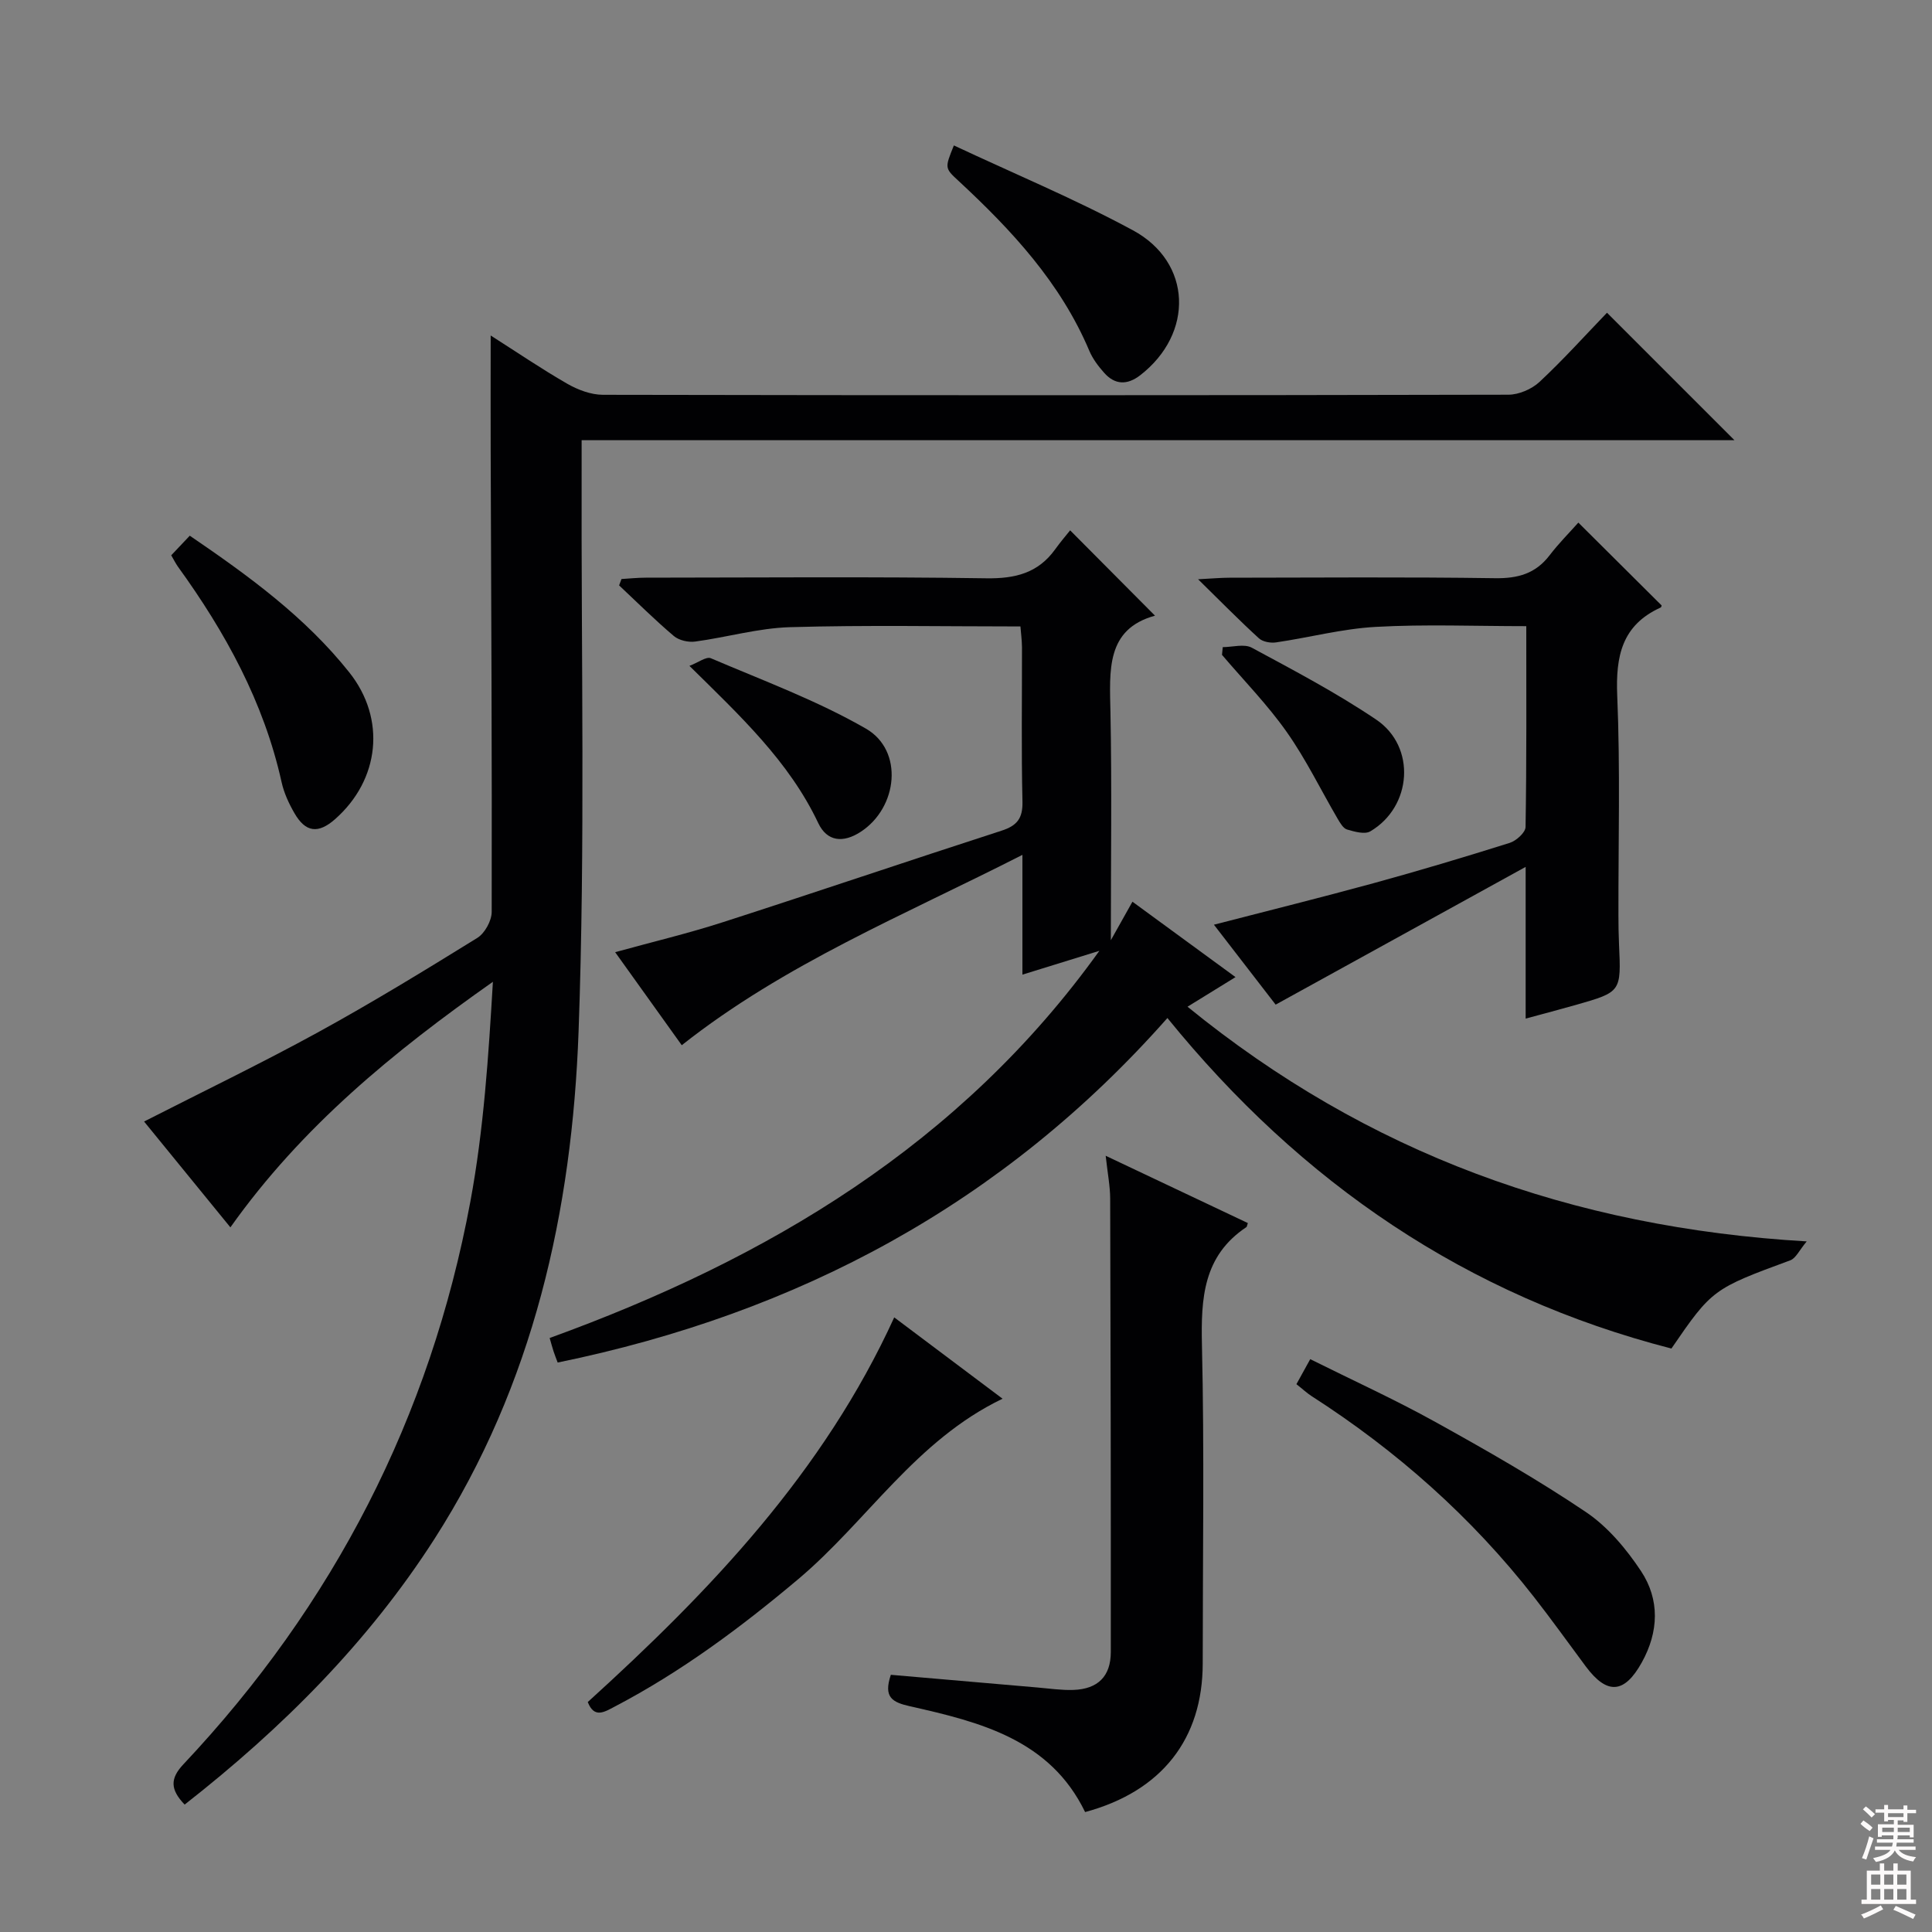 <svg enable-background="new 0 0 400 400" viewBox="0 0 400 400" xmlns="http://www.w3.org/2000/svg"><rect x="0" y="0" width="400" height="400" fill="#808080" stroke="none"/><g fill="#010103"><path d="m38.23 373.62c-2.97-3.09-3.06-5.36-.28-8.32 31.13-33.05 51.14-71.91 59.43-116.51 2.77-14.9 3.76-30.13 4.67-45.52-20.57 14.48-39.52 29.94-54.35 50.84-6.08-7.46-11.99-14.7-17.87-21.91 12.16-6.2 24.21-12.01 35.93-18.43 11.22-6.15 22.16-12.84 33.05-19.58 1.56-.96 2.99-3.56 2.99-5.4.07-31.82-.1-63.65-.21-95.47-.03-7.76 0-15.53 0-23.86 5.3 3.37 10.46 6.89 15.87 10 2.18 1.25 4.88 2.27 7.35 2.28 62.49.12 124.98.12 187.47-.02 2.18 0 4.85-1.15 6.46-2.65 4.98-4.65 9.55-9.74 13.97-14.32 9.02 9.02 17.56 17.56 26.39 26.39-79.19 0-158.5 0-238.68 0v6.41c-.11 38.66.76 77.35-.63 115.96-1.34 37.21-9.34 73.14-29.86 105.14-13.73 21.38-31.44 39.11-51.7 54.97z"/><path d="m211.27 129.7c-16.15 0-31.94-.31-47.71.15-6.57.19-13.07 2.1-19.64 2.98-1.42.19-3.35-.25-4.41-1.15-3.92-3.32-7.58-6.96-11.33-10.48.16-.44.33-.88.49-1.32 1.68-.1 3.36-.28 5.05-.28 23.5-.02 47-.22 70.49.13 5.99.09 10.71-1.08 14.25-6 1.07-1.49 2.27-2.89 3.1-3.93 6.14 6.18 11.71 11.78 17.57 17.67-10.2 2.79-9.39 11.37-9.22 20.06.3 15.26.08 30.53.08 47.13 1.83-3.26 3-5.36 4.47-7.97 7.1 5.19 14.01 10.25 21.34 15.61-3.46 2.14-6.49 4-9.94 6.13 37.16 30.27 79.45 45.74 128.2 48.59-1.53 1.82-2.24 3.49-3.41 3.92-15.94 5.87-16.21 6.01-24.6 18.26-42.32-10.88-76.6-34.24-104.35-68.43-33.97 38.44-76.45 61.12-126.24 71.33-.31-.82-.6-1.56-.85-2.31-.25-.76-.45-1.53-.81-2.77 45.15-16.38 85.08-40.07 113.81-80.16-5.06 1.57-10.12 3.13-15.93 4.93 0-8.16 0-15.85 0-24.8-24.6 12.54-49.2 22.55-70.53 39.41-4.55-6.36-8.98-12.54-13.79-19.26 7.8-2.15 15.15-3.9 22.31-6.21 19.27-6.21 38.44-12.72 57.7-18.95 3.19-1.03 4.4-2.54 4.32-6.01-.25-10.66-.08-21.33-.1-31.99-.02-1.44-.21-2.9-.32-4.28z"/><path d="m315.87 210.89c0-10.14 0-19.9 0-31.41-17.66 9.73-34.29 18.9-51.76 28.52-3.54-4.58-8.04-10.41-12.78-16.55 11.36-2.94 22.25-5.64 33.07-8.6 9.44-2.59 18.83-5.4 28.17-8.34 1.35-.43 3.26-2.14 3.28-3.29.23-13.8.15-27.6.15-41.58-10.66 0-20.94-.42-31.17.15-6.91.38-13.73 2.2-20.62 3.21-1.14.17-2.76-.11-3.56-.84-4.01-3.66-7.82-7.54-12.6-12.23 3.02-.16 4.75-.32 6.49-.32 18.33-.02 36.66-.17 54.99.1 4.72.07 8.37-.93 11.28-4.72 1.91-2.5 4.15-4.74 5.97-6.79 6.07 6.04 11.58 11.52 17.22 17.13.04-.1.01.37-.2.46-8 3.64-9.31 10.05-8.97 18.23.64 15.14.22 30.32.25 45.48 0 2 .03 4 .12 6 .45 9.86.46 9.87-8.87 12.54-3.33.95-6.69 1.82-10.46 2.85z"/><path d="m184.44 346.75c10.25.89 20.31 1.77 30.38 2.63 2.48.21 4.98.59 7.45.5 5.05-.19 7.7-2.83 7.71-7.83.02-31.29-.03-62.59-.13-93.88-.01-2.61-.53-5.22-.93-8.88 10.29 4.87 19.88 9.41 29.43 13.93-.18.54-.19.77-.3.84-8.93 5.95-9.42 14.7-9.2 24.41.51 21.96.16 43.94.16 65.91 0 15.64-8.49 26.51-24.35 30.79-7.26-15.01-21.72-18.64-36.24-21.9-3.68-.83-5.56-1.84-3.98-6.52z"/><path d="m185.14 272.75c7.58 5.7 14.83 11.14 22.43 16.84-17.98 8.62-28.04 25.35-42.32 37.37-11.9 10.01-24.23 19.18-38.01 26.39-2.12 1.11-4.21 2.48-5.55-.96 25.38-23.03 48.83-47.61 63.45-79.64z"/><path d="m268.41 286.58c1-1.8 1.78-3.22 2.86-5.18 8.81 4.39 17.54 8.36 25.9 13 10.59 5.87 21.14 11.89 31.17 18.65 4.53 3.05 8.36 7.62 11.41 12.22 3.93 5.93 3.68 12.61.16 18.93-3.61 6.5-7.19 6.72-11.59.82-3.57-4.8-7.05-9.67-10.73-14.38-12.92-16.54-28.4-30.26-46.04-41.59-.95-.61-1.79-1.41-3.14-2.47z"/><path d="m35.45 114.97c1.32-1.39 2.54-2.68 3.84-4.06 12.18 8.3 23.89 16.82 33.01 28.28 7.68 9.64 6.33 22.26-2.94 30.42-3.48 3.06-6.1 2.75-8.41-1.27-1.15-1.99-2.16-4.18-2.65-6.41-3.68-16.57-11.64-31.03-21.47-44.62-.46-.65-.82-1.39-1.38-2.34z"/><path d="m197.49 30.11c12.6 5.91 25.15 11.13 37.05 17.56 12.29 6.63 12.69 21.38 1.53 30.02-2.68 2.07-5.24 2.02-7.48-.52-1.2-1.35-2.35-2.87-3.05-4.52-5.97-14.13-16.1-25.01-27.12-35.23-2.84-2.62-2.82-2.64-.93-7.31z"/><path d="m142.74 137.86c1.83-.69 3.49-1.98 4.43-1.58 10.81 4.62 21.96 8.74 32.1 14.57 7.87 4.52 6.65 16.36-1.09 21.38-3.6 2.34-6.94 2.04-8.77-1.82-6.06-12.8-16.18-22.2-26.67-32.55z"/><path d="m253.16 133.98c2.03 0 4.44-.73 6.01.12 8.73 4.71 17.55 9.35 25.76 14.89 8.31 5.6 7.44 18.03-1.22 23.13-1.16.68-3.28.07-4.82-.38-.79-.23-1.43-1.36-1.93-2.2-3.51-6-6.56-12.32-10.55-17.98-3.99-5.67-8.9-10.68-13.41-15.98.05-.54.1-1.07.16-1.6z"/></g><path d="m385.2 377.6.6-.7c.6.4 1.3.9 1.9 1.5l-.6.7c-.8-.5-1.4-1-1.9-1.5zm.3 7.1c.6-1.4 1.1-2.9 1.5-4.5.3.1.6.3.9.4-.5 1.4-1 2.9-1.5 4.4zm.2-10.1.6-.6c.7.5 1.3 1.1 1.9 1.6l-.7.7c-.6-.6-1.2-1.2-1.8-1.7zm8.4-.8h.8v.9h1.8v.7h-1.8v1.8h-.8v-.3h-1.2v.9h3.3v2.6h-.8v-.4h-2.5c0 .3 0 .6-.1.8h3.4v.7h-3.5c0 .3-.1.6-.1.8h4v.7h-3.5c.7.9 1.9 1.3 3.6 1.5-.2.2-.4.5-.6.9-1.9-.3-3.2-1.1-3.8-2.3-.5 1.1-1.8 2-3.9 2.4-.2-.3-.4-.5-.6-.8 1.9-.4 3.1-.9 3.6-1.7h-3.2v-.7h3.5c.1-.2.1-.5.2-.8h-3.3v-.7h3.4c0-.2 0-.5 0-.8h-2.4v.3h-.8v-2.6h3.3v-.9h-1.2v.3h-.8v-1.8h-1.8v-.7h1.8v-.9h.8v.9h3.2zm-4.4 5.5h2.4c0-.3 0-.6 0-.9h-2.4zm1.2-3.1h3.2v-.8h-3.2zm4.4 2.2h-2.4v.9h2.5v-.9z" fill="#fcfafa"/><path d="m389.2 385.8h.9v1.5h1.9v-1.5h.9v1.5h2.7v6h1.1v.9h-11.3v-.9h1.1v-6h2.7zm.2 8.7.5.8c-1.2.6-2.5 1.3-4 1.9-.2-.3-.3-.6-.6-.8 1.6-.6 3-1.3 4.1-1.9zm-2-4.3h1.9v-2.1h-1.9zm0 3.1h1.9v-2.2h-1.9zm2.7-3.1h1.9v-2.1h-1.9zm0 3.1h1.9v-2.2h-1.9zm2.4 1.3c1.4.6 2.7 1.2 4.1 1.8l-.5.9c-1.5-.7-2.8-1.4-4.1-1.9zm2.2-6.5h-1.9v2.1h1.9zm-1.9 5.2h1.9v-2.2h-1.9z" fill="#fcfafa"/></svg>